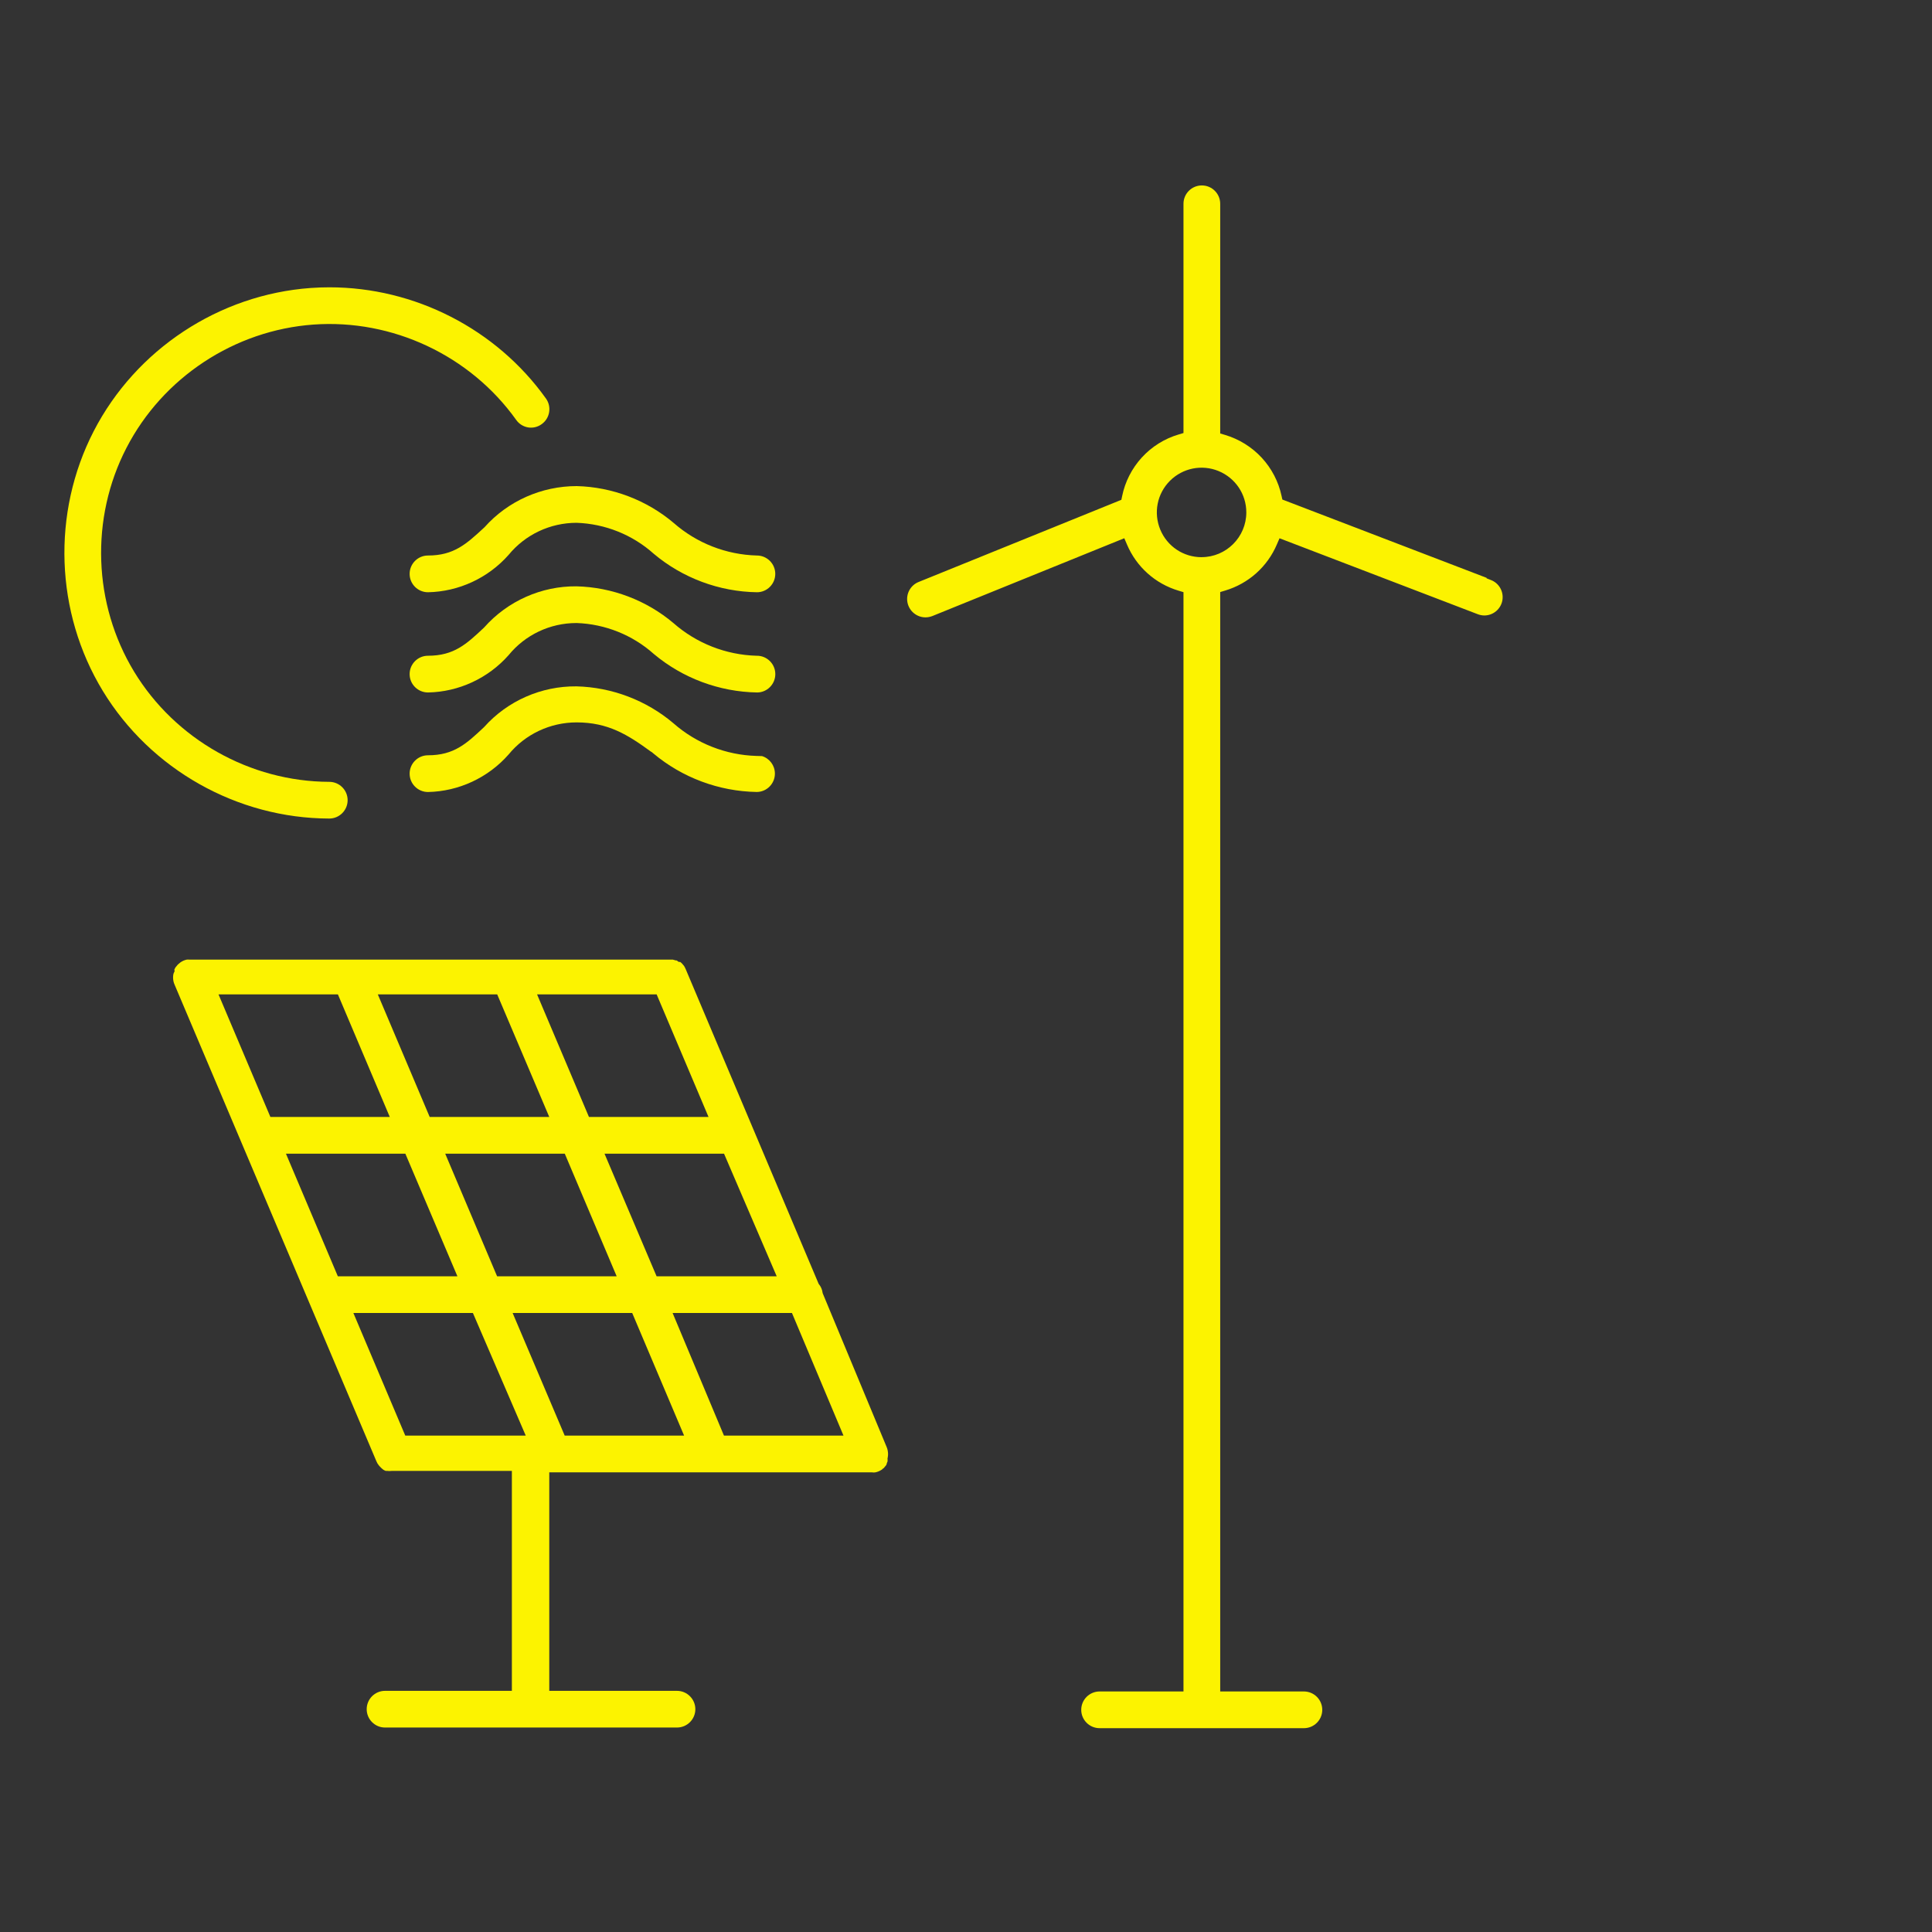 <?xml version="1.0" encoding="UTF-8"?> <svg xmlns="http://www.w3.org/2000/svg" width="90" height="90" viewBox="0 0 90 90" fill="none"><rect x="0" y="0" width="90" height="90" fill="#333333" stroke="none"/><path d="M33.725 66.876L31.333 61.165H36.893L39.293 66.876H33.723H33.725ZM26.306 66.876L23.881 61.165H29.451L31.868 66.876H26.306ZM18.879 66.876L16.462 61.165H22.03L24.491 66.876H18.879ZM13.321 53.744H18.883L21.308 59.455H15.738L13.321 53.744ZM10.179 46.323H15.741L18.158 52.033H12.596L10.179 46.323ZM23.162 46.323L25.587 52.033H20.017L17.6 46.323H23.162ZM30.589 46.323L33.006 52.033H27.436L25.019 46.323H30.589ZM28.727 59.455H23.157L20.74 53.744H26.31L28.727 59.455ZM36.182 59.455H30.587L28.161 53.744H33.729L36.182 59.455ZM41.352 67.567C41.341 67.511 41.325 67.454 41.301 67.402L38.322 60.239L38.316 60.201C38.297 60.071 38.243 59.945 38.161 59.84L38.136 59.807L31.939 45.138C31.918 45.09 31.893 45.04 31.864 44.994L31.75 44.862L31.685 44.811H31.62L31.539 44.753C31.539 44.753 31.528 44.744 31.522 44.742H31.486L31.34 44.702H8.816C8.778 44.698 8.739 44.698 8.701 44.702C8.594 44.725 8.495 44.769 8.407 44.83L8.284 44.933L8.173 45.067L8.122 45.166L8.133 45.245L8.095 45.325C8.087 45.344 8.08 45.363 8.076 45.382C8.057 45.48 8.057 45.595 8.08 45.709C8.091 45.761 8.108 45.811 8.129 45.86L17.531 68.064C17.56 68.14 17.598 68.201 17.644 68.257L17.688 68.309C17.738 68.366 17.795 68.418 17.856 68.465C17.885 68.484 17.923 68.502 17.965 68.519H18.028C18.097 68.53 18.168 68.53 18.237 68.521H18.277L23.845 68.519V78.766H17.935C17.464 78.766 17.082 79.15 17.082 79.621C17.082 80.093 17.466 80.475 17.935 80.475H31.537C32.008 80.475 32.392 80.091 32.392 79.621C32.392 79.152 32.008 78.766 31.537 78.766H25.587V68.588H40.62C40.668 68.595 40.719 68.597 40.767 68.59C40.876 68.57 40.977 68.528 41.069 68.467L41.088 68.456L41.117 68.423L41.151 68.402C41.161 68.395 41.172 68.387 41.178 68.379L41.285 68.247L41.299 68.213C41.308 68.169 41.322 68.123 41.346 68.079V68.058C41.35 68.037 41.35 68.016 41.348 67.993L41.343 67.949L41.352 67.905C41.375 67.794 41.375 67.681 41.352 67.57" fill="#FCF300"></path><path d="M55.974 25.956C55.127 25.956 54.372 25.451 54.049 24.669C53.727 23.887 53.903 22.996 54.5 22.398C55.098 21.801 55.991 21.623 56.77 21.945C57.553 22.27 58.058 23.025 58.058 23.87C58.058 25.019 57.123 25.954 55.974 25.954M69.986 27.97C70.059 27.566 69.835 27.165 69.451 27.019L69.252 26.941V26.918L59.737 23.27L59.701 23.105C59.559 22.438 59.238 21.822 58.775 21.321C58.311 20.822 57.722 20.455 57.066 20.26L56.842 20.193V9.493C56.842 9.021 56.458 8.638 55.986 8.638C55.515 8.638 55.131 9.021 55.131 9.493V20.172L54.907 20.239C54.246 20.434 53.653 20.807 53.19 21.312C52.727 21.82 52.408 22.444 52.272 23.117L52.238 23.283L42.792 27.111C42.413 27.264 42.194 27.666 42.274 28.069C42.354 28.469 42.706 28.759 43.113 28.759H43.117C43.226 28.759 43.335 28.735 43.438 28.696L52.374 25.073L52.496 25.358C52.938 26.407 53.817 27.193 54.907 27.518L55.131 27.585V78.795H51.224C50.752 78.795 50.368 79.178 50.368 79.65C50.368 80.122 50.752 80.505 51.224 80.505H60.741C61.213 80.505 61.596 80.122 61.596 79.65C61.596 79.178 61.213 78.795 60.741 78.795H56.842V27.58L57.066 27.513C58.158 27.188 59.041 26.402 59.485 25.354L59.605 25.075L68.844 28.614C68.942 28.652 69.055 28.671 69.15 28.671C69.56 28.669 69.913 28.373 69.986 27.97Z" fill="#FCF300"></path><path d="M35.499 35.222L35.234 35.214C33.813 35.172 32.44 34.633 31.373 33.694C30.113 32.625 28.505 32.013 26.849 31.973C25.22 31.958 23.648 32.644 22.556 33.864L22.537 33.883C21.734 34.637 21.153 35.184 19.937 35.184C19.466 35.184 19.082 35.568 19.082 36.04C19.082 36.511 19.466 36.895 19.937 36.895C21.371 36.866 22.742 36.228 23.692 35.147C24.468 34.201 25.625 33.654 26.857 33.652C28.323 33.652 29.235 34.218 30.335 35.023H30.346L30.434 35.096C31.78 36.226 33.49 36.864 35.249 36.893C35.715 36.893 36.098 36.509 36.098 36.038C36.098 35.654 35.845 35.329 35.499 35.222Z" fill="#FCF300"></path><path d="M19.939 32.258C21.371 32.231 22.742 31.596 23.694 30.518C24.465 29.573 25.621 29.023 26.853 29.023H26.862C28.197 29.07 29.472 29.583 30.461 30.468C31.801 31.591 33.509 32.229 35.268 32.258C35.733 32.258 36.117 31.874 36.117 31.403C36.117 30.931 35.733 30.547 35.262 30.547H35.237C33.815 30.506 32.442 29.967 31.375 29.028C30.115 27.963 28.507 27.353 26.851 27.313C25.224 27.298 23.648 27.996 22.558 29.225L22.537 29.246C21.734 30 21.153 30.547 19.937 30.547C19.466 30.547 19.082 30.931 19.082 31.403C19.082 31.874 19.466 32.258 19.937 32.258" fill="#FCF300"></path><path d="M35.26 25.878C33.83 25.84 32.459 25.304 31.39 24.367C30.13 23.298 28.522 22.686 26.866 22.644C25.235 22.644 23.665 23.333 22.573 24.558L22.529 24.599C21.724 25.342 21.141 25.878 19.937 25.878C19.466 25.878 19.082 26.262 19.082 26.734C19.082 27.205 19.466 27.589 19.937 27.589C21.369 27.562 22.74 26.926 23.692 25.849C24.468 24.903 25.625 24.356 26.857 24.354C28.195 24.4 29.47 24.914 30.457 25.799C31.794 26.924 33.505 27.564 35.264 27.589C35.731 27.589 36.115 27.205 36.115 26.734C36.115 26.262 35.731 25.878 35.26 25.878Z" fill="#FCF300"></path><path d="M25.434 18.566C23.116 15.319 19.311 13.384 15.349 13.384C15.057 13.384 14.768 13.394 14.475 13.415C10.202 13.723 6.33 16.277 4.366 20.084C2.404 23.891 2.565 28.528 4.789 32.186C7.014 35.846 11.057 38.123 15.338 38.131C15.81 38.131 16.194 37.748 16.194 37.276C16.194 36.804 15.81 36.421 15.338 36.421C11.649 36.41 8.167 34.446 6.25 31.293C4.334 28.138 4.196 24.142 5.89 20.866C7.582 17.587 10.919 15.386 14.6 15.12C18.277 14.855 21.9 16.556 24.044 19.558C24.174 19.746 24.376 19.872 24.598 19.91C24.818 19.948 25.051 19.893 25.233 19.759C25.619 19.484 25.707 18.95 25.434 18.566Z" fill="#FCF300"></path></svg> 